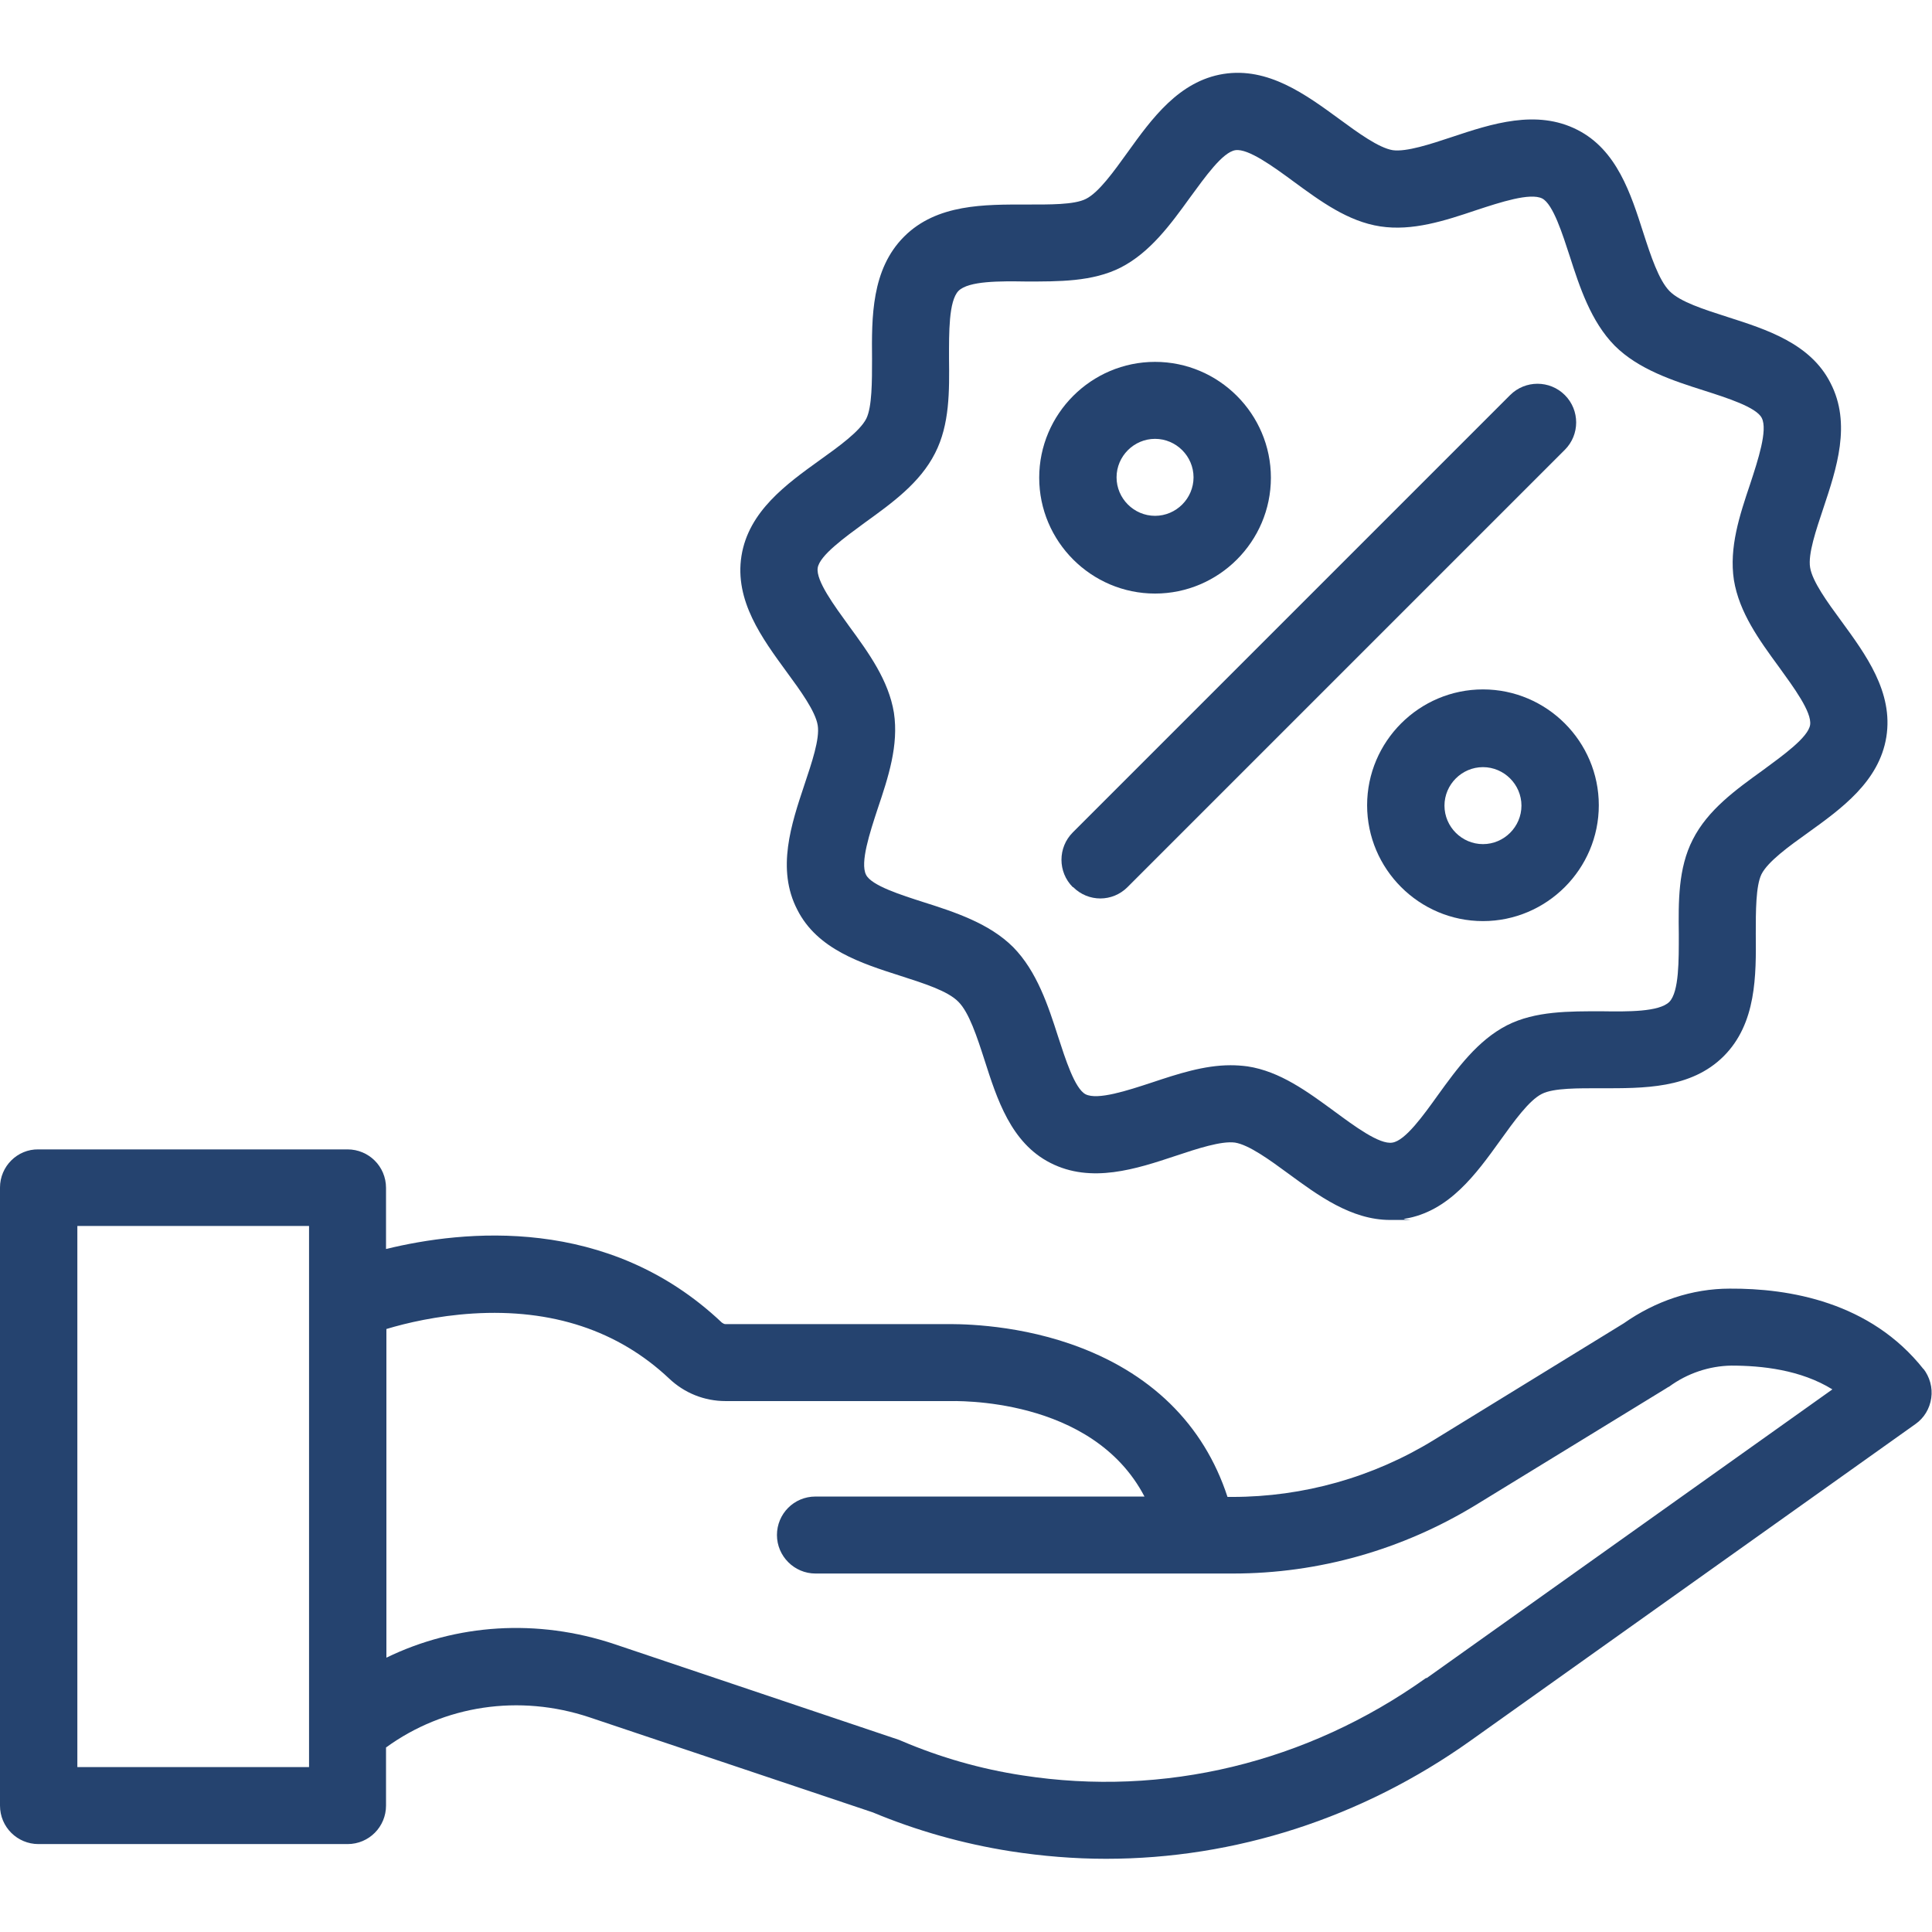 <?xml version="1.0" encoding="UTF-8"?>
<svg id="Layer_1" xmlns="http://www.w3.org/2000/svg" version="1.1" viewBox="0 0 512 512">
  <!-- Generator: Adobe Illustrator 29.5.1, SVG Export Plug-In . SVG Version: 2.1.0 Build 141)  -->
  <defs>
    <style>
      .st0 {
        fill: #25436f;
      }
    </style>
  </defs>
  <path class="st0" d="M509.8,362.9c-14.1-17.9-35.7-21.5-51.4-21.4-10,0-19.7,3.3-28.1,9.2l-50.3,30.9c-16.1,9.9-34.6,15.1-53.4,15.1h-1.3c-6.3-19.3-20.5-33.2-41.5-40.5-16.1-5.6-31-5.3-33.3-5.3h-58.3c-.3,0-.6-.2-.9-.4-30.2-28.6-68.5-24.5-89-19.5v-16.2c0-5.7-4.6-10.2-10.2-10.2H10.2C4.6,304.5,0,309.1,0,314.7v163.8c0,5.7,4.6,10.2,10.2,10.2h81.9c5.7,0,10.2-4.6,10.2-10.2v-15.4c15.4-11.2,35.3-14.2,53.9-8l75.1,25.2c11.5,4.8,23.8,8.3,36.5,10.3,8.4,1.3,16.9,2,25.3,2,34.2,0,67.8-10.8,96.6-31.3l117.9-83.9c2.3-1.6,3.8-4.1,4.2-6.9.4-2.8-.4-5.6-2.1-7.8h0ZM81.9,468.3H20.5v-143.4h61.4v143.4ZM377.9,444.7c-31.6,22.5-69.5,31.6-106.9,25.8-11.2-1.7-21.9-4.8-32-9.1-.2-.1-.5-.2-.7-.3l-75.5-25.4c-20.4-6.8-41.9-5.4-60.4,3.6v-87.1c5.3-1.6,13.4-3.5,22.9-4.1,21-1.3,38.5,4.5,52,17.2,4.1,3.9,9.4,6,15,6h58.5c.1,0,.3,0,.5,0,1.7,0,38.1-1.3,52,25.3h-87.2c-5.7,0-10.2,4.6-10.2,10.2s4.6,10.2,10.2,10.2h110.7c22.7,0,44.8-6.3,64.2-18.1l50.6-31c.2-.1.4-.3.7-.4,4.9-3.6,10.7-5.5,16.5-5.6,8.1,0,18.4,1.1,26.8,6.3l-107.5,76.5Z"/>
  <path class="st0" d="M306.1,157.3c16.9,0,30.7-13.8,30.7-30.7s-13.8-30.7-30.7-30.7-30.7,13.8-30.7,30.7,13.8,30.7,30.7,30.7ZM306.1,116.3c5.6,0,10.2,4.6,10.2,10.2s-4.6,10.2-10.2,10.2-10.2-4.6-10.2-10.2,4.6-10.2,10.2-10.2Z"/>
  <path class="st0" d="M393,182.7c-16.9,0-30.7,13.8-30.7,30.7s13.8,30.7,30.7,30.7,30.7-13.8,30.7-30.7-13.8-30.7-30.7-30.7ZM393,223.7c-5.6,0-10.2-4.6-10.2-10.2s4.6-10.2,10.2-10.2,10.2,4.6,10.2,10.2-4.6,10.2-10.2,10.2Z"/>
  <path class="st0" d="M216.7,192.2c.6,3.6-1.6,10-3.5,15.7-3.5,10.5-7.5,22.4-1.9,33.2,5.3,10.5,17,14.2,27.3,17.5,6.2,2,12.6,4,15.4,6.9,2.8,2.8,4.9,9.2,6.9,15.4,3.3,10.3,7,22,17.5,27.3,10.8,5.5,22.7,1.6,33.2-1.9,5.7-1.9,12.1-4,15.7-3.5,3.7.6,9.2,4.6,14.1,8.2,7.9,5.8,16.7,12.3,27,12.3s2.5,0,3.8-.3c11.8-1.9,19-11.9,25.4-20.8,3.6-5,7.6-10.6,11-12.3,3.1-1.6,9.8-1.5,15.7-1.5,11.1,0,23.8.2,32.5-8.5,0,0,0,0,0,0,8.7-8.7,8.6-21.4,8.5-32.5,0-5.9,0-12.6,1.5-15.7,1.7-3.4,7.4-7.5,12.3-11,8.9-6.4,18.9-13.6,20.8-25.4,1.9-11.9-5.5-21.9-12-30.8-3.6-4.9-7.6-10.4-8.2-14.1-.6-3.6,1.6-10,3.5-15.7,3.5-10.5,7.5-22.4,1.9-33.2-5.3-10.5-17-14.2-27.3-17.5-6.2-2-12.6-4-15.4-6.9s-4.9-9.2-6.9-15.4c-3.3-10.3-7-22-17.5-27.3-10.8-5.5-22.7-1.6-33.2,1.9-5.7,1.9-12.1,4-15.7,3.5-3.7-.6-9.2-4.6-14.1-8.2-8.9-6.5-18.9-13.9-30.8-12-11.8,1.9-19,11.9-25.4,20.8-3.6,5-7.6,10.6-11,12.3-3.1,1.6-9.8,1.5-15.7,1.5-11.1,0-23.8-.2-32.5,8.5-8.7,8.7-8.6,21.4-8.5,32.5,0,5.9,0,12.6-1.5,15.7-1.7,3.4-7.4,7.5-12.3,11-8.9,6.4-18.9,13.6-20.8,25.4-1.9,11.9,5.5,21.9,12,30.8,3.6,4.9,7.6,10.4,8.2,14.1h0ZM216.7,150.5c.5-3.3,7.2-8.1,12.5-12,7.2-5.2,14.6-10.5,18.6-18.4,3.9-7.6,3.8-16.5,3.7-25.1,0-6.8-.1-15.2,2.5-17.9,2.7-2.7,11.1-2.6,17.9-2.5,8.6,0,17.6.1,25.1-3.7,7.8-4,13.2-11.4,18.4-18.6,3.9-5.3,8.6-12,12-12.5,3.4-.5,10.1,4.4,15.4,8.3,7.1,5.2,14.4,10.6,23,11.9,8.5,1.3,17.1-1.5,25.4-4.3,6.4-2.1,14.3-4.7,17.5-3.1,2.9,1.5,5.4,9.5,7.3,15.3,2.6,8.1,5.6,17.3,11.9,23.7,6.3,6.3,15.5,9.3,23.7,11.9,5.9,1.9,13.9,4.4,15.3,7.3,1.6,3.2-1,11.1-3.1,17.5-2.8,8.3-5.6,16.8-4.3,25.4,1.4,8.6,6.7,15.9,11.9,23,3.9,5.4,8.8,12,8.3,15.4-.5,3.3-7.2,8.1-12.5,12-7.2,5.2-14.6,10.5-18.6,18.4-3.9,7.6-3.8,16.5-3.7,25.1,0,6.8.1,15.2-2.5,17.9-2.7,2.7-11.1,2.6-17.9,2.5-8.6,0-17.6-.1-25.1,3.7-7.8,4-13.2,11.4-18.4,18.6-3.8,5.3-8.6,12-12,12.5-3.4.6-10.1-4.4-15.4-8.3-7.1-5.2-14.4-10.6-23-11.9-1.5-.2-3-.3-4.5-.3-7,0-14,2.3-20.9,4.6-6.4,2.1-14.3,4.7-17.5,3.1-2.9-1.5-5.4-9.5-7.3-15.3-2.6-8.1-5.6-17.3-11.9-23.7-6.3-6.3-15.5-9.3-23.7-11.9-5.9-1.9-13.9-4.4-15.3-7.3-1.6-3.2,1-11.1,3.1-17.5,2.8-8.3,5.6-16.8,4.3-25.4-1.4-8.6-6.7-15.9-11.9-23-3.9-5.4-8.8-12-8.3-15.4h0Z"/>
  <path class="st0" d="M284.4,235.1c2,2,4.6,3,7.2,3s5.2-1,7.2-3l115.9-115.9c4-4,4-10.5,0-14.5s-10.5-4-14.5,0l-115.9,115.9c-4,4-4,10.5,0,14.5h0Z"/>
</svg>